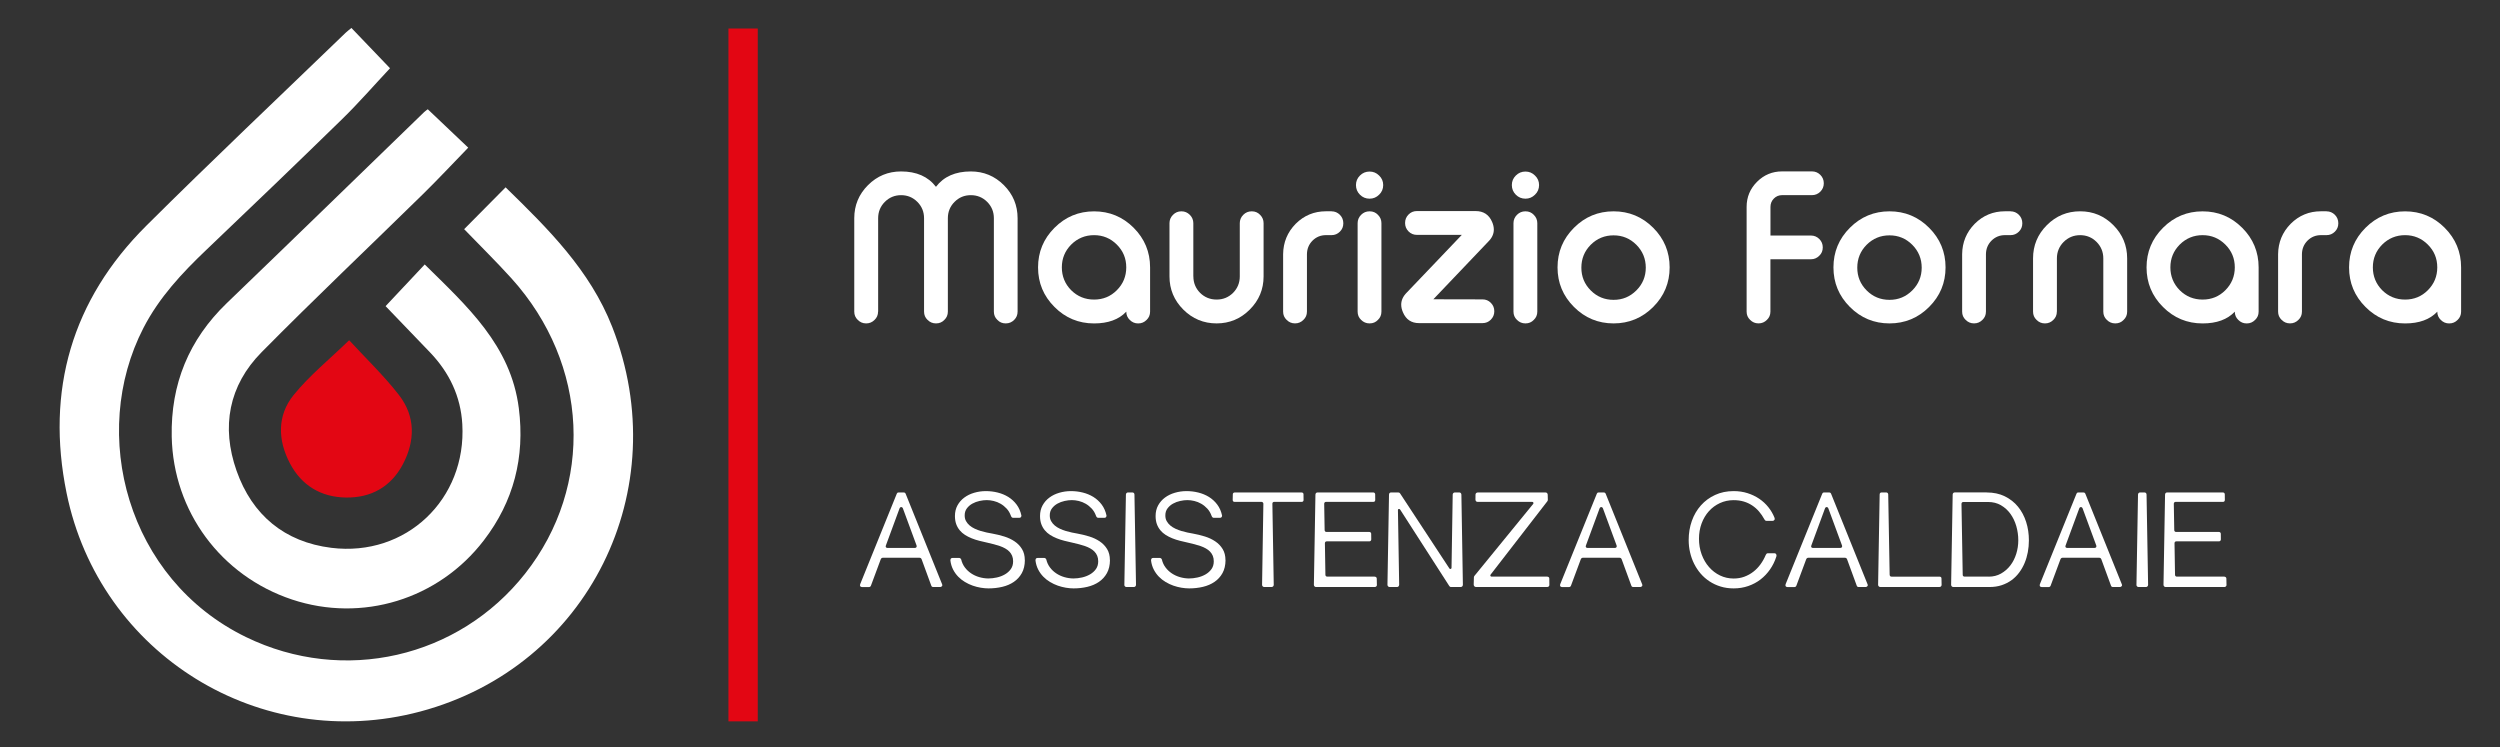 <?xml version="1.0" encoding="UTF-8"?>
<svg id="Livello_1" xmlns="http://www.w3.org/2000/svg" version="1.1" viewBox="0 0 1174 351">
  <rect x="0" y="0" width="1174" height="351" fill="#333333" stroke="none"/>
  <!-- Generator: Adobe Illustrator 29.7.0, SVG Export Plug-In . SVG Version: 2.1.1 Build 138)  -->
  <defs>
    <style>
      .st0, .st1 {
        fill: #fff;
      }

      .st1, .st2 {
        fill-rule: evenodd;
      }

      .st3, .st2 {
        fill: #e30613;
      }
    </style>
  </defs>
  <g>
    <path class="st1" d="M165.03,13.13c6.38,6.66,12.65,13.21,18.12,18.92-7.57,8.08-14.64,16.22-22.32,23.73-21.1,20.6-42.38,41.03-63.74,61.37-11.55,10.98-22.32,22.49-29.72,36.84-25.68,49.8-7.74,118.01,48.19,145.19,45.7,22.21,99.78,9.86,131.07-29.85,32.54-41.31,29.94-98.34-6.47-138.64-7.12-7.87-14.71-15.3-22.19-23.07,6.54-6.6,12.98-13.11,19.46-19.65,19.96,19.48,39.6,38.84,50.07,65.54,29.93,76.36-11.1,159.58-90.21,180.64-74.84,19.92-150.54-26.7-166.02-102.62-9.82-48.15,2.42-90.68,37.47-125.56,30.77-30.61,62.34-60.43,93.58-90.59.73-.7,1.57-1.31,2.71-2.25Z"/>
    <path class="st1" d="M181.07,143.77c6.35-6.77,12.28-13.08,18.38-19.58,19.83,19.58,40.43,37.94,44.19,67.53,2.92,22.99-2.4,43.76-16.45,62.06-21.3,27.76-57.2,38.68-90.04,27.76-33.41-11.12-55.79-41.39-56.51-76.47-.5-24.69,8.04-45.56,25.9-62.76,30.96-29.78,61.75-59.75,92.62-89.65.63-.61,1.4-1.1,1.73-1.35,6.47,6.15,12.82,12.17,18.99,18.03-7.31,7.53-14.16,14.87-21.31,21.88-25.22,24.73-50.88,49.03-75.71,74.16-15.48,15.66-19.03,35.09-11.77,55.69,7.33,20.8,22.53,33.46,44.53,36.19,35.06,4.33,63.52-22.82,61.48-58.07-.74-13.04-6.1-24.24-15.11-33.66-7.01-7.36-14.09-14.65-20.92-21.77Z"/>
    <path class="st2" d="M163.96,159.77c7.81,8.49,16.28,16.57,23.39,25.73,7.77,10.01,7.68,21.47,1.82,32.55-5.59,10.6-14.98,15.79-26.81,15.59-11.61-.2-20.71-5.62-26.19-16.01-5.75-10.92-6.08-22.49,1.71-32.12,7.46-9.21,16.89-16.8,26.08-25.74Z"/>
  </g>
  <rect class="st3" x="342.08" y="13.39" width="13.76" height="325.36"/>
  <g>
    <path class="st0" d="M412.34,146.34c0,1.55-.55,2.85-1.64,3.88-1.1,1.1-2.39,1.65-3.88,1.65h-.14c-1.49,0-2.79-.55-3.88-1.65-1.1-1.04-1.64-2.33-1.64-3.88v-43.86c0-6.06,2.15-11.24,6.44-15.53,4.29-4.29,9.47-6.44,15.53-6.44,7.25,0,12.72,2.41,16.4,7.22,3.65-4.81,9.11-7.22,16.36-7.22,6.06,0,11.24,2.15,15.53,6.44,4.29,4.29,6.44,9.47,6.44,15.53v43.86c0,1.52-.53,2.82-1.6,3.88-1.1,1.1-2.41,1.65-3.93,1.65h-.09c-1.55,0-2.85-.55-3.88-1.65-1.1-1.04-1.64-2.33-1.64-3.88v-43.86c0-3.02-1.05-5.57-3.15-7.68-2.1-2.1-4.66-3.15-7.68-3.15s-5.53,1.05-7.63,3.15c-2.1,2.1-3.15,4.66-3.15,7.68v43.86c0,1.55-.55,2.85-1.64,3.88-1.04,1.1-2.33,1.65-3.88,1.65h-.09c-1.52,0-2.83-.55-3.93-1.65-1.1-1.04-1.64-2.33-1.64-3.88v-43.86c0-3.02-1.05-5.57-3.15-7.68-2.1-2.1-4.64-3.15-7.63-3.15s-5.53,1.05-7.63,3.15c-2.1,2.1-3.15,4.66-3.15,7.68v43.86Z"/>
    <path class="st0" d="M532.36,106.96c5.15,5.15,7.72,11.35,7.72,18.6v20.79c0,1.55-.55,2.85-1.64,3.88-1.1,1.1-2.39,1.65-3.88,1.65h-.14c-1.49,0-2.79-.55-3.88-1.65-1.1-1.04-1.64-2.33-1.64-3.88-3.47,3.69-8.51,5.53-15.12,5.53-7.25,0-13.45-2.57-18.59-7.72-5.15-5.15-7.72-11.35-7.72-18.59s2.57-13.45,7.72-18.6c5.15-5.15,11.35-7.72,18.59-7.72s13.45,2.57,18.6,7.72ZM503.03,114.86c-2.92,2.95-4.39,6.52-4.39,10.69s1.46,7.78,4.39,10.74c2.95,2.92,6.53,4.39,10.74,4.39s7.77-1.46,10.69-4.39c2.95-2.95,4.43-6.53,4.43-10.74s-1.48-7.74-4.43-10.69-6.52-4.43-10.69-4.43-7.78,1.48-10.74,4.43Z"/>
    <path class="st0" d="M560.41,129.8c0,3.02,1.05,5.59,3.15,7.72,2.13,2.1,4.72,3.15,7.77,3.15s5.59-1.05,7.72-3.15c2.1-2.13,3.15-4.71,3.15-7.72v-24.99c0-1.52.55-2.83,1.64-3.93s2.41-1.64,3.93-1.64h.09c1.55,0,2.85.55,3.88,1.64,1.1,1.1,1.64,2.41,1.64,3.93v24.99c0,6.06-2.16,11.25-6.49,15.58-4.33,4.33-9.52,6.49-15.58,6.49s-11.3-2.16-15.63-6.49c-4.32-4.32-6.49-9.52-6.49-15.58v-24.99c0-1.52.55-2.83,1.65-3.93,1.1-1.1,2.39-1.64,3.88-1.64h.14c1.49,0,2.79.55,3.88,1.64s1.65,2.41,1.65,3.93v24.99Z"/>
    <path class="st0" d="M625.29,99.24c1.52,0,2.83.55,3.93,1.64,1.07,1.1,1.6,2.41,1.6,3.93v.09c0,1.52-.53,2.82-1.6,3.88-1.1,1.1-2.41,1.64-3.93,1.64h-2.6c-2.5,0-4.61.87-6.35,2.6-1.71,1.74-2.57,3.85-2.6,6.35v26.96c0,1.55-.55,2.85-1.65,3.88-1.1,1.1-2.39,1.65-3.88,1.65h-.14c-1.49,0-2.79-.55-3.88-1.65-1.1-1.04-1.64-2.33-1.64-3.88v-26.96c.06-5.57,2.03-10.33,5.89-14.26,3.93-3.93,8.68-5.89,14.25-5.89h2.6Z"/>
    <path class="st0" d="M643.15,93.3c-1.77,0-3.27-.62-4.52-1.87-1.25-1.25-1.87-2.76-1.87-4.52s.62-3.23,1.87-4.48c1.25-1.25,2.76-1.87,4.52-1.87s3.23.62,4.48,1.87c1.28,1.22,1.92,2.71,1.92,4.48s-.64,3.31-1.92,4.52c-1.25,1.25-2.74,1.87-4.48,1.87ZM643.2,99.24c1.55,0,2.85.55,3.88,1.64,1.1,1.1,1.64,2.41,1.64,3.93v41.53c0,1.55-.55,2.85-1.64,3.88-1.04,1.1-2.33,1.65-3.88,1.65h-.09c-1.52,0-2.83-.55-3.93-1.65-1.1-1.04-1.64-2.33-1.64-3.88v-41.53c0-1.52.55-2.83,1.64-3.93,1.1-1.1,2.41-1.64,3.93-1.64h.09Z"/>
    <path class="st0" d="M673.08,140.54l23.12.05c1.52,0,2.82.53,3.88,1.6,1.1,1.1,1.64,2.41,1.64,3.93v.09c0,1.52-.55,2.83-1.64,3.93-1.07,1.07-2.36,1.6-3.88,1.6h-29.83c-3.59,0-6.11-1.69-7.54-5.07-.55-1.25-.82-2.45-.82-3.61,0-2.04.87-3.93,2.6-5.66,2.98-3.11,7.52-7.86,13.62-14.26,5.33-5.6,9.41-9.88,12.24-12.84h-21.11c-1.55,0-2.86-.55-3.93-1.64-1.07-1.1-1.6-2.39-1.6-3.88v-.14c0-1.49.53-2.79,1.6-3.88,1.07-1.1,2.38-1.64,3.93-1.64h27.6c3.69,0,6.26,1.69,7.72,5.07.55,1.25.82,2.45.82,3.61,0,2.07-.87,3.96-2.6,5.66-9.87,10.36-18.47,19.39-25.81,27.09Z"/>
    <path class="st0" d="M716.35,93.3c-1.77,0-3.27-.62-4.52-1.87-1.25-1.25-1.87-2.76-1.87-4.52s.62-3.23,1.87-4.48c1.25-1.25,2.76-1.87,4.52-1.87s3.23.62,4.48,1.87c1.28,1.22,1.92,2.71,1.92,4.48s-.64,3.31-1.92,4.52c-1.25,1.25-2.74,1.87-4.48,1.87ZM716.39,99.24c1.55,0,2.85.55,3.88,1.64,1.1,1.1,1.65,2.41,1.65,3.93v41.53c0,1.55-.55,2.85-1.65,3.88-1.04,1.1-2.33,1.65-3.88,1.65h-.09c-1.52,0-2.83-.55-3.93-1.65-1.1-1.04-1.64-2.33-1.64-3.88v-41.53c0-1.52.55-2.83,1.64-3.93,1.1-1.1,2.41-1.64,3.93-1.64h.09Z"/>
    <path class="st0" d="M757.74,99.24c7.25,0,13.45,2.57,18.6,7.72,5.15,5.15,7.72,11.35,7.72,18.6s-2.57,13.45-7.72,18.59-11.35,7.72-18.6,7.72-13.45-2.57-18.6-7.72c-5.15-5.15-7.72-11.35-7.72-18.59s2.57-13.45,7.72-18.6c5.15-5.15,11.35-7.72,18.6-7.72ZM757.74,110.52c-4.2,0-7.78,1.48-10.74,4.43-2.92,2.95-4.39,6.53-4.39,10.74s1.46,7.74,4.39,10.69c2.96,2.96,6.53,4.43,10.74,4.43s7.74-1.48,10.69-4.43c2.95-2.95,4.43-6.52,4.43-10.69s-1.48-7.78-4.43-10.74c-2.95-2.95-6.52-4.43-10.69-4.43Z"/>
    <path class="st0" d="M831.39,110.61h19.05c1.49,0,2.79.53,3.88,1.6,1.1,1.1,1.65,2.41,1.65,3.93v.09c0,1.55-.55,2.85-1.65,3.88-1.1,1.1-2.39,1.64-3.88,1.64h-19.05v24.58c0,1.55-.55,2.85-1.64,3.88-1.1,1.1-2.39,1.65-3.88,1.65h-.14c-1.49,0-2.79-.55-3.88-1.65-1.1-1.04-1.64-2.33-1.64-3.88v-49.16c0-4.6,1.63-8.53,4.89-11.79,3.26-3.26,7.19-4.89,11.79-4.89h14.03c1.49,0,2.79.53,3.88,1.6,1.1,1.1,1.65,2.41,1.65,3.93v.09c0,1.52-.55,2.83-1.65,3.93-1.1,1.07-2.39,1.6-3.88,1.6h-14.03c-1.52,0-2.82.53-3.88,1.6-1.07,1.07-1.6,2.38-1.6,3.93v13.43Z"/>
    <path class="st0" d="M887.31,99.24c7.25,0,13.45,2.57,18.6,7.72,5.15,5.15,7.72,11.35,7.72,18.6s-2.57,13.45-7.72,18.59c-5.15,5.15-11.35,7.72-18.6,7.72s-13.45-2.57-18.6-7.72c-5.15-5.15-7.72-11.35-7.72-18.59s2.57-13.45,7.72-18.6c5.15-5.15,11.35-7.72,18.6-7.72ZM887.31,110.52c-4.2,0-7.78,1.48-10.74,4.43-2.92,2.95-4.39,6.53-4.39,10.74s1.46,7.74,4.39,10.69c2.95,2.96,6.53,4.43,10.74,4.43s7.74-1.48,10.69-4.43c2.95-2.95,4.43-6.52,4.43-10.69s-1.48-7.78-4.43-10.74c-2.95-2.95-6.52-4.43-10.69-4.43Z"/>
    <path class="st0" d="M944.15,99.24c1.52,0,2.83.55,3.93,1.64,1.07,1.1,1.6,2.41,1.6,3.93v.09c0,1.52-.53,2.82-1.6,3.88-1.1,1.1-2.41,1.64-3.93,1.64h-2.6c-2.5,0-4.61.87-6.35,2.6-1.71,1.74-2.57,3.85-2.6,6.35v26.96c0,1.55-.55,2.85-1.64,3.88-1.1,1.1-2.39,1.65-3.88,1.65h-.14c-1.49,0-2.79-.55-3.88-1.65-1.1-1.04-1.64-2.33-1.64-3.88v-26.96c.06-5.57,2.03-10.33,5.89-14.26,3.93-3.93,8.68-5.89,14.26-5.89h2.6Z"/>
    <path class="st0" d="M965.9,146.34c0,1.55-.55,2.85-1.64,3.88-1.1,1.1-2.39,1.65-3.88,1.65h-.14c-1.49,0-2.79-.55-3.88-1.65-1.1-1.04-1.64-2.33-1.64-3.88v-24.99c0-6.09,2.16-11.3,6.49-15.63,4.33-4.33,9.53-6.49,15.63-6.49s11.25,2.16,15.58,6.49c4.32,4.33,6.49,9.53,6.49,15.63v24.99c0,1.55-.55,2.85-1.65,3.88-1.04,1.1-2.33,1.65-3.88,1.65h-.09c-1.52,0-2.83-.55-3.93-1.65-1.1-1.04-1.65-2.33-1.65-3.88v-24.99c0-3.02-1.05-5.59-3.15-7.72-2.13-2.13-4.71-3.2-7.72-3.2s-5.64,1.07-7.77,3.2c-2.1,2.13-3.15,4.71-3.15,7.72v24.99Z"/>
    <path class="st0" d="M1052.93,106.96c5.15,5.15,7.72,11.35,7.72,18.6v20.79c0,1.55-.55,2.85-1.65,3.88-1.1,1.1-2.39,1.65-3.88,1.65h-.14c-1.49,0-2.79-.55-3.88-1.65-1.1-1.04-1.64-2.33-1.64-3.88-3.47,3.69-8.51,5.53-15.12,5.53-7.25,0-13.45-2.57-18.6-7.72-5.15-5.15-7.72-11.35-7.72-18.59s2.57-13.45,7.72-18.6c5.15-5.15,11.35-7.72,18.6-7.72s13.45,2.57,18.59,7.72ZM1023.6,114.86c-2.92,2.95-4.39,6.52-4.39,10.69s1.46,7.78,4.39,10.74c2.95,2.92,6.53,4.39,10.74,4.39s7.77-1.46,10.69-4.39,4.43-6.53,4.43-10.74-1.48-7.74-4.43-10.69c-2.96-2.95-6.52-4.43-10.69-4.43s-7.78,1.48-10.74,4.43Z"/>
    <path class="st0" d="M1092.54,99.24c1.52,0,2.83.55,3.93,1.64,1.07,1.1,1.6,2.41,1.6,3.93v.09c0,1.52-.53,2.82-1.6,3.88-1.1,1.1-2.41,1.64-3.93,1.64h-2.6c-2.5,0-4.61.87-6.35,2.6-1.71,1.74-2.57,3.85-2.6,6.35v26.96c0,1.55-.55,2.85-1.65,3.88-1.1,1.1-2.39,1.65-3.88,1.65h-.14c-1.49,0-2.79-.55-3.88-1.65-1.1-1.04-1.65-2.33-1.65-3.88v-26.96c.06-5.57,2.03-10.33,5.89-14.26,3.93-3.93,8.68-5.89,14.25-5.89h2.6Z"/>
    <path class="st0" d="M1148.01,106.96c5.15,5.15,7.72,11.35,7.72,18.6v20.79c0,1.55-.55,2.85-1.64,3.88-1.1,1.1-2.39,1.65-3.88,1.65h-.14c-1.49,0-2.79-.55-3.88-1.65-1.1-1.04-1.64-2.33-1.64-3.88-3.47,3.69-8.51,5.53-15.12,5.53-7.25,0-13.45-2.57-18.59-7.72-5.15-5.15-7.72-11.35-7.72-18.59s2.57-13.45,7.72-18.6c5.15-5.15,11.35-7.72,18.59-7.72s13.45,2.57,18.6,7.72ZM1118.68,114.86c-2.92,2.95-4.39,6.52-4.39,10.69s1.46,7.78,4.39,10.74c2.95,2.92,6.53,4.39,10.74,4.39s7.77-1.46,10.69-4.39c2.95-2.95,4.43-6.53,4.43-10.74s-1.48-7.74-4.43-10.69c-2.95-2.95-6.52-4.43-10.69-4.43s-7.78,1.48-10.74,4.43Z"/>
  </g>
  <g>
    <path class="st0" d="M442.44,274.39c.14.35.11.64-.11.88-.21.24-.46.38-.75.4h-3.32c-.51,0-.83-.25-.97-.76l-4.48-12.24c-.18-.51-.55-.76-1.1-.76h-17.03c-.51,0-.86.23-1.07.7l-4.6,12.37c-.16.45-.47.68-.91.7h-3.29c-.41,0-.69-.13-.85-.4-.16-.26-.16-.6,0-1l17.18-42.46c.06-.16.16-.29.29-.4.13-.1.31-.15.53-.15h2.44c.45,0,.75.21.91.64l17.12,42.49ZM430.44,256.21l-6.43-17.45c-.08-.22-.2-.38-.35-.49-.15-.1-.31-.15-.47-.15s-.32.06-.46.17c-.14.11-.24.27-.31.47l-6.43,17.45c-.12.35-.1.62.06.81.16.19.42.29.76.29h12.79c.35,0,.59-.11.75-.34.15-.22.18-.48.08-.76Z"/>
    <path class="st0" d="M481.28,263.03c-.02,2.4-.5,4.43-1.43,6.11-.93,1.67-2.18,3.04-3.75,4.11-1.56,1.07-3.37,1.84-5.42,2.33-2.05.49-4.21.73-6.49.73-1.14,0-2.34-.11-3.61-.32-1.27-.21-2.53-.54-3.78-.97-1.25-.44-2.46-1.01-3.64-1.71-1.18-.7-2.24-1.53-3.18-2.5-.94-.96-1.74-2.08-2.39-3.33-.65-1.26-1.08-2.67-1.28-4.23-.02-.37.05-.67.2-.9s.43-.35.84-.35h3.04c.22,0,.43.08.63.23.19.15.32.34.38.56.32,1.38.9,2.61,1.72,3.7.82,1.09,1.8,2.01,2.94,2.77,1.14.76,2.4,1.35,3.78,1.75s2.79.62,4.23.64c1.34,0,2.7-.16,4.08-.47,1.38-.31,2.64-.8,3.76-1.45,1.13-.65,2.05-1.48,2.77-2.48.72-1.01,1.08-2.22,1.08-3.64,0-.98-.15-1.84-.46-2.59s-.74-1.41-1.29-1.98-1.21-1.07-1.96-1.49c-.75-.43-1.57-.8-2.47-1.11s-1.83-.6-2.82-.85c-.98-.25-1.97-.49-2.97-.72-1.32-.28-2.61-.59-3.88-.91-1.27-.32-2.47-.71-3.61-1.17-1.14-.46-2.18-.99-3.14-1.6-.95-.61-1.78-1.33-2.48-2.18s-1.25-1.81-1.65-2.91c-.39-1.1-.59-2.36-.59-3.78,0-1.89.4-3.56,1.2-5.01.8-1.45,1.87-2.67,3.21-3.66s2.88-1.74,4.63-2.25,3.57-.78,5.48-.78,3.71.22,5.53.67,3.48,1.14,5,2.07c1.51.94,2.81,2.13,3.9,3.58,1.09,1.45,1.84,3.17,2.27,5.16,0,.32-.09.58-.26.78-.17.19-.43.29-.78.29h-2.83c-.28,0-.51-.1-.69-.29-.17-.19-.31-.44-.41-.75-.47-1.28-1.12-2.38-1.97-3.29s-1.78-1.67-2.82-2.27c-1.04-.6-2.12-1.04-3.26-1.31-1.14-.27-2.22-.41-3.26-.41s-2.19.13-3.4.4c-1.21.26-2.32.68-3.35,1.25-1.03.57-1.88,1.3-2.57,2.21-.69.9-1.04,1.99-1.04,3.27-.02,1.04.19,1.95.63,2.73.43.78,1,1.47,1.7,2.06.7.59,1.51,1.1,2.42,1.52s1.85.78,2.82,1.07c.96.28,1.91.52,2.83.72.92.19,1.75.35,2.48.47,1.93.35,3.81.8,5.65,1.37s3.47,1.34,4.9,2.3c1.43.96,2.59,2.16,3.47,3.59s1.33,3.17,1.33,5.22Z"/>
    <path class="st0" d="M521.24,263.03c-.02,2.4-.5,4.43-1.43,6.11-.93,1.67-2.18,3.04-3.75,4.11-1.56,1.07-3.37,1.84-5.42,2.33-2.05.49-4.21.73-6.49.73-1.14,0-2.34-.11-3.61-.32-1.27-.21-2.53-.54-3.78-.97-1.25-.44-2.46-1.01-3.64-1.71-1.18-.7-2.24-1.53-3.18-2.5-.94-.96-1.74-2.08-2.39-3.33-.65-1.26-1.08-2.67-1.28-4.23-.02-.37.05-.67.2-.9s.43-.35.84-.35h3.04c.22,0,.43.08.63.23.19.15.32.34.38.56.32,1.38.9,2.61,1.72,3.7.82,1.09,1.8,2.01,2.94,2.77,1.14.76,2.4,1.35,3.78,1.75s2.79.62,4.23.64c1.34,0,2.7-.16,4.08-.47,1.38-.31,2.64-.8,3.76-1.45,1.13-.65,2.05-1.48,2.77-2.48.72-1.01,1.08-2.22,1.08-3.64,0-.98-.15-1.84-.46-2.59s-.74-1.41-1.29-1.98-1.21-1.07-1.96-1.49c-.75-.43-1.57-.8-2.47-1.11s-1.83-.6-2.82-.85c-.98-.25-1.97-.49-2.97-.72-1.32-.28-2.61-.59-3.88-.91-1.27-.32-2.47-.71-3.61-1.17-1.14-.46-2.18-.99-3.14-1.6-.95-.61-1.78-1.33-2.48-2.18s-1.25-1.81-1.65-2.91c-.39-1.1-.59-2.36-.59-3.78,0-1.89.4-3.56,1.2-5.01.8-1.45,1.87-2.67,3.21-3.66s2.88-1.74,4.63-2.25,3.57-.78,5.48-.78,3.71.22,5.53.67,3.48,1.14,5,2.07c1.51.94,2.81,2.13,3.9,3.58,1.09,1.45,1.84,3.17,2.27,5.16,0,.32-.09.58-.26.78-.17.19-.43.29-.78.29h-2.83c-.28,0-.51-.1-.69-.29-.17-.19-.31-.44-.41-.75-.47-1.28-1.12-2.38-1.97-3.29s-1.78-1.67-2.82-2.27c-1.04-.6-2.12-1.04-3.26-1.31-1.14-.27-2.22-.41-3.26-.41s-2.19.13-3.4.4c-1.21.26-2.32.68-3.35,1.25-1.03.57-1.88,1.3-2.57,2.21-.69.9-1.04,1.99-1.04,3.27-.02,1.04.19,1.95.63,2.73.43.78,1,1.47,1.7,2.06.7.59,1.51,1.1,2.42,1.52s1.85.78,2.82,1.07c.96.28,1.91.52,2.83.72.92.19,1.75.35,2.48.47,1.93.35,3.81.8,5.65,1.37s3.47,1.34,4.9,2.3c1.43.96,2.59,2.16,3.47,3.59s1.33,3.17,1.33,5.22Z"/>
    <path class="st0" d="M528,274.63l.73-42.37c0-.28.1-.52.29-.72s.43-.29.71-.29h2.04c.28,0,.52.1.7.29.18.19.27.43.27.72l.73,42.37c0,.28-.1.53-.29.73-.19.2-.44.31-.75.31h-3.41c-.31,0-.55-.1-.75-.31-.19-.2-.29-.45-.29-.73Z"/>
    <path class="st0" d="M575.51,263.03c-.02,2.4-.5,4.43-1.43,6.11-.93,1.67-2.18,3.04-3.75,4.11-1.56,1.07-3.37,1.84-5.42,2.33-2.05.49-4.21.73-6.49.73-1.14,0-2.34-.11-3.61-.32-1.27-.21-2.53-.54-3.78-.97-1.25-.44-2.46-1.01-3.64-1.71-1.18-.7-2.24-1.53-3.18-2.5-.94-.96-1.74-2.08-2.39-3.33-.65-1.26-1.08-2.67-1.28-4.23-.02-.37.05-.67.2-.9s.43-.35.84-.35h3.04c.22,0,.43.08.63.23.19.15.32.34.38.56.32,1.38.9,2.61,1.72,3.7.82,1.09,1.8,2.01,2.94,2.77,1.14.76,2.4,1.35,3.78,1.75s2.79.62,4.23.64c1.34,0,2.7-.16,4.08-.47,1.38-.31,2.64-.8,3.76-1.45,1.13-.65,2.05-1.48,2.77-2.48.72-1.01,1.08-2.22,1.08-3.64,0-.98-.15-1.84-.46-2.59s-.74-1.41-1.29-1.98-1.21-1.07-1.96-1.49c-.75-.43-1.57-.8-2.47-1.11s-1.83-.6-2.82-.85c-.98-.25-1.97-.49-2.97-.72-1.32-.28-2.61-.59-3.88-.91-1.27-.32-2.47-.71-3.61-1.17-1.14-.46-2.18-.99-3.14-1.6-.95-.61-1.78-1.33-2.48-2.18s-1.25-1.81-1.65-2.91c-.39-1.1-.59-2.36-.59-3.78,0-1.89.4-3.56,1.2-5.01.8-1.45,1.87-2.67,3.21-3.66s2.88-1.74,4.63-2.25,3.57-.78,5.48-.78,3.71.22,5.53.67,3.48,1.14,5,2.07c1.51.94,2.81,2.13,3.9,3.58,1.09,1.45,1.84,3.17,2.27,5.16,0,.32-.09.58-.26.78-.17.19-.43.29-.78.29h-2.83c-.28,0-.51-.1-.69-.29-.17-.19-.31-.44-.41-.75-.47-1.28-1.12-2.38-1.97-3.29s-1.78-1.67-2.82-2.27c-1.04-.6-2.12-1.04-3.26-1.31-1.14-.27-2.22-.41-3.26-.41s-2.19.13-3.4.4c-1.21.26-2.32.68-3.35,1.25-1.03.57-1.88,1.3-2.57,2.21-.69.9-1.04,1.99-1.04,3.27-.02,1.04.19,1.95.63,2.73.43.78,1,1.47,1.7,2.06.7.59,1.51,1.1,2.42,1.52s1.85.78,2.82,1.07c.96.28,1.91.52,2.83.72.92.19,1.75.35,2.48.47,1.93.35,3.81.8,5.65,1.37s3.47,1.34,4.9,2.3c1.43.96,2.59,2.16,3.47,3.59s1.33,3.17,1.33,5.22Z"/>
    <path class="st0" d="M612.16,234.76c0,.24-.07.46-.2.64s-.34.27-.62.27h-12.97c-.22,0-.42.07-.6.21s-.26.36-.26.64l.64,38.11c0,.28-.1.53-.29.73-.19.2-.44.3-.75.3h-3.44c-.28,0-.52-.1-.71-.3-.19-.2-.29-.45-.29-.73l.61-38.07c0-.24-.09-.45-.26-.62-.17-.17-.37-.26-.59-.26h-12.7c-.26,0-.47-.08-.63-.24-.15-.16-.23-.39-.23-.67l.06-2.67c0-.24.09-.45.26-.6.17-.15.38-.23.62-.23h31.43c.26,0,.48.08.64.23.16.15.24.35.24.6l.03,2.67Z"/>
    <path class="st0" d="M646.61,274.63c0,.3-.1.55-.31.75-.2.19-.45.29-.73.29h-27.53c-.31,0-.55-.1-.75-.31-.19-.2-.29-.45-.29-.73l.73-42.34c0-.28.09-.53.26-.73.17-.2.4-.3.68-.3h26.23c.26,0,.48.09.64.26.16.17.24.38.24.63l.03,2.61c0,.24-.07.46-.2.64-.13.18-.34.27-.62.27h-22.3c-.28.02-.5.12-.64.29-.14.17-.21.38-.21.62l.21,12.34c0,.26.08.48.24.64.16.16.37.24.61.24h20.13c.24,0,.45.08.62.24s.26.38.26.64l.03,2.62c0,.26-.09.48-.26.66-.17.17-.38.26-.62.26h-20.01c-.28,0-.5.08-.65.24-.15.16-.23.38-.23.64l.24,14.86c0,.22.08.42.24.58s.37.24.61.24h22.17c.31,0,.56.08.76.23.2.15.31.37.33.65l.06,2.96Z"/>
    <path class="st0" d="M686.96,274.63c0,.3-.1.55-.3.75-.2.19-.45.29-.73.29h-4.48c-.26,0-.46-.06-.59-.17-.13-.11-.26-.27-.38-.47l-22.97-35.73c-.14-.22-.35-.32-.63-.29-.27.03-.41.21-.41.53l.58,35.03c0,.28-.09.54-.27.76-.18.22-.43.34-.73.34h-3.47c-.28,0-.53-.1-.73-.31s-.3-.45-.3-.73l.73-42.31c0-.31.08-.56.24-.76.16-.2.41-.3.73-.3h3.41c.33,0,.59.13.79.4l23.15,35.24c.14.26.35.36.63.29.27-.07.41-.26.41-.56l.55-34.36c0-.28.1-.52.29-.72.19-.19.43-.29.72-.29h2.1c.28,0,.51.1.68.29.17.19.27.43.29.72l.7,42.37Z"/>
    <path class="st0" d="M727.6,274.66c0,.28-.1.52-.29.71-.19.19-.44.29-.75.29h-33.41c-.31,0-.56-.11-.78-.32-.21-.21-.32-.49-.32-.84l.09-3.35c0-.24.08-.48.24-.7l27.6-33.81c.16-.22.19-.44.08-.65-.11-.21-.31-.32-.6-.32h-25.59c-.3,0-.55-.1-.73-.29-.18-.19-.27-.47-.27-.81l.03-2.33c0-.27.1-.5.31-.69.2-.2.46-.29.76-.29h31.8c.31,0,.55.1.73.29.18.19.28.43.3.72l.06,2.38c0,.37-.1.65-.31.85l-26.56,34.33c-.16.2-.19.41-.08.63.11.21.28.32.5.32h26.07c.3,0,.56.08.76.23.2.15.31.38.31.68l.03,2.99Z"/>
    <path class="st0" d="M771.18,274.39c.14.35.11.64-.11.88-.21.24-.46.38-.75.4h-3.32c-.51,0-.83-.25-.97-.76l-4.48-12.24c-.18-.51-.55-.76-1.1-.76h-17.03c-.51,0-.86.23-1.07.7l-4.6,12.37c-.16.45-.47.68-.91.7h-3.29c-.41,0-.69-.13-.85-.4-.16-.26-.16-.6,0-1l17.18-42.46c.06-.16.16-.29.29-.4.13-.1.31-.15.53-.15h2.44c.45,0,.75.21.91.64l17.12,42.49ZM759.18,256.21l-6.43-17.45c-.08-.22-.2-.38-.35-.49-.15-.1-.31-.15-.47-.15s-.32.06-.46.17c-.14.11-.24.27-.31.47l-6.43,17.45c-.12.35-.1.62.06.81.16.19.42.29.76.29h12.79c.35,0,.59-.11.75-.34.15-.22.18-.48.08-.76Z"/>
    <path class="st0" d="M834.14,261.45c-.69,2.15-1.67,4.14-2.93,5.95s-2.75,3.39-4.46,4.71-3.64,2.35-5.77,3.09c-2.13.74-4.42,1.11-6.85,1.11-2.19,0-4.23-.29-6.12-.87-1.89-.58-3.62-1.38-5.19-2.41-1.57-1.03-2.97-2.24-4.19-3.66-1.22-1.41-2.24-2.96-3.08-4.64s-1.47-3.47-1.9-5.35c-.44-1.88-.65-3.8-.65-5.77,0-3.21.5-6.21,1.49-9s2.42-5.22,4.26-7.29c1.85-2.07,4.07-3.71,6.67-4.9,2.6-1.2,5.5-1.8,8.71-1.8,2.31,0,4.48.32,6.5.96,2.02.64,3.85,1.52,5.5,2.63,1.65,1.12,3.07,2.43,4.28,3.95,1.21,1.51,2.17,3.15,2.88,4.92.18.41.17.76-.03,1.07-.2.31-.51.46-.91.46h-2.68c-.28,0-.51-.06-.67-.18-.16-.12-.32-.32-.46-.58-.73-1.34-1.57-2.56-2.51-3.66-.94-1.1-2.01-2.04-3.2-2.83-1.19-.79-2.5-1.41-3.95-1.84s-3.03-.65-4.75-.65c-2.33,0-4.5.46-6.49,1.39-1.99.92-3.71,2.19-5.16,3.81-1.45,1.62-2.59,3.53-3.41,5.74s-1.23,4.61-1.23,7.19.42,5.1,1.26,7.37c.84,2.28,1.99,4.25,3.46,5.92,1.46,1.68,3.18,2.99,5.16,3.95,1.98.95,4.12,1.43,6.41,1.43,1.79,0,3.45-.28,5-.85,1.54-.57,2.95-1.34,4.22-2.33,1.27-.98,2.4-2.15,3.38-3.5s1.8-2.81,2.45-4.37c.1-.22.23-.42.38-.58.15-.16.38-.24.68-.24h3.02c.24,0,.44.06.58.17s.25.25.32.41c.07.16.1.34.09.53-.01.19-.05.38-.11.56Z"/>
    <path class="st0" d="M877.03,274.39c.14.35.11.64-.11.88-.21.24-.46.38-.75.4h-3.32c-.51,0-.83-.25-.97-.76l-4.48-12.24c-.18-.51-.55-.76-1.1-.76h-17.03c-.51,0-.86.23-1.07.7l-4.6,12.37c-.16.45-.47.68-.91.7h-3.29c-.41,0-.69-.13-.85-.4-.16-.26-.16-.6,0-1l17.18-42.46c.06-.16.16-.29.29-.4.13-.1.31-.15.53-.15h2.44c.45,0,.75.21.91.64l17.12,42.49ZM865.03,256.21l-6.43-17.45c-.08-.22-.2-.38-.35-.49-.15-.1-.31-.15-.47-.15s-.32.06-.46.17c-.14.11-.24.27-.31.47l-6.43,17.45c-.12.35-.1.62.06.81.16.19.42.29.76.29h12.79c.35,0,.59-.11.75-.34.15-.22.18-.48.08-.76Z"/>
    <path class="st0" d="M911.78,274.66c0,.28-.1.52-.29.71-.19.19-.44.29-.75.29h-27.75c-.28,0-.53-.1-.73-.31s-.3-.45-.3-.73l.73-42.4c0-.65.34-.97,1.01-.97h2.04c.28,0,.52.09.7.27.18.18.27.42.27.7l.67,37.65c0,.26.08.48.23.66s.36.26.63.26h22.57c.24,0,.46.07.64.21.18.14.27.35.27.61l.06,3.05Z"/>
    <path class="st0" d="M932.92,231.26c3.23,0,6.08.6,8.54,1.81s4.54,2.84,6.21,4.89c1.67,2.05,2.94,4.44,3.81,7.16s1.29,5.6,1.29,8.65c0,1.87-.17,3.71-.5,5.51-.34,1.81-.84,3.52-1.52,5.13-.68,1.62-1.53,3.11-2.56,4.49-1.03,1.38-2.22,2.57-3.59,3.56s-2.92,1.78-4.64,2.35c-1.73.57-3.63.85-5.73.85h-16.94c-.31,0-.55-.1-.75-.31-.19-.2-.29-.45-.29-.73l.73-42.37c0-.28.09-.52.27-.72.18-.19.42-.29.7-.29h14.95ZM933.9,270.8c2.13,0,4.06-.48,5.77-1.45s3.18-2.24,4.39-3.82c1.21-1.58,2.13-3.4,2.77-5.45.64-2.05.96-4.16.96-6.34,0-2.29-.32-4.52-.94-6.69-.63-2.16-1.55-4.08-2.76-5.76-1.21-1.68-2.7-3.02-4.46-4.04s-3.78-1.52-6.03-1.52h-11.64c-.57.04-.85.35-.85.94l.58,33.26c0,.28.09.5.26.64s.38.21.63.21h11.33Z"/>
    <path class="st0" d="M996.43,274.39c.14.35.11.64-.11.88-.21.24-.46.38-.75.4h-3.32c-.51,0-.83-.25-.97-.76l-4.48-12.24c-.18-.51-.55-.76-1.1-.76h-17.03c-.51,0-.86.23-1.07.7l-4.6,12.37c-.16.45-.47.68-.91.7h-3.29c-.41,0-.69-.13-.85-.4-.16-.26-.16-.6,0-1l17.18-42.46c.06-.16.16-.29.29-.4.13-.1.31-.15.53-.15h2.44c.45,0,.75.21.91.64l17.12,42.49ZM984.43,256.21l-6.43-17.45c-.08-.22-.2-.38-.35-.49-.15-.1-.31-.15-.47-.15s-.32.06-.46.17c-.14.11-.24.27-.31.47l-6.43,17.45c-.12.35-.1.62.06.81.16.19.42.29.76.29h12.79c.35,0,.59-.11.75-.34.15-.22.18-.48.08-.76Z"/>
    <path class="st0" d="M1003.28,274.63l.73-42.37c0-.28.1-.52.29-.72s.43-.29.71-.29h2.04c.28,0,.52.1.7.29.18.19.27.43.27.72l.73,42.37c0,.28-.1.53-.29.73-.19.2-.44.31-.75.31h-3.41c-.31,0-.55-.1-.75-.31-.19-.2-.29-.45-.29-.73Z"/>
    <path class="st0" d="M1045.59,274.63c0,.3-.1.55-.31.75-.2.19-.45.29-.73.29h-27.53c-.31,0-.55-.1-.75-.31-.19-.2-.29-.45-.29-.73l.73-42.34c0-.28.09-.53.26-.73.17-.2.4-.3.68-.3h26.23c.26,0,.48.09.64.26.16.17.24.38.24.63l.03,2.61c0,.24-.07.46-.2.64-.13.18-.34.27-.62.27h-22.3c-.28.02-.5.12-.64.29-.14.17-.21.38-.21.62l.21,12.34c0,.26.08.48.24.64.16.16.37.24.61.24h20.13c.24,0,.45.08.62.24s.26.38.26.64l.03,2.62c0,.26-.09.48-.26.66-.17.17-.38.26-.62.26h-20.01c-.28,0-.5.08-.65.24-.15.16-.23.38-.23.64l.24,14.86c0,.22.08.42.24.58s.37.24.61.24h22.17c.31,0,.56.08.76.23.2.15.31.37.33.65l.06,2.96Z"/>
  </g>
</svg>